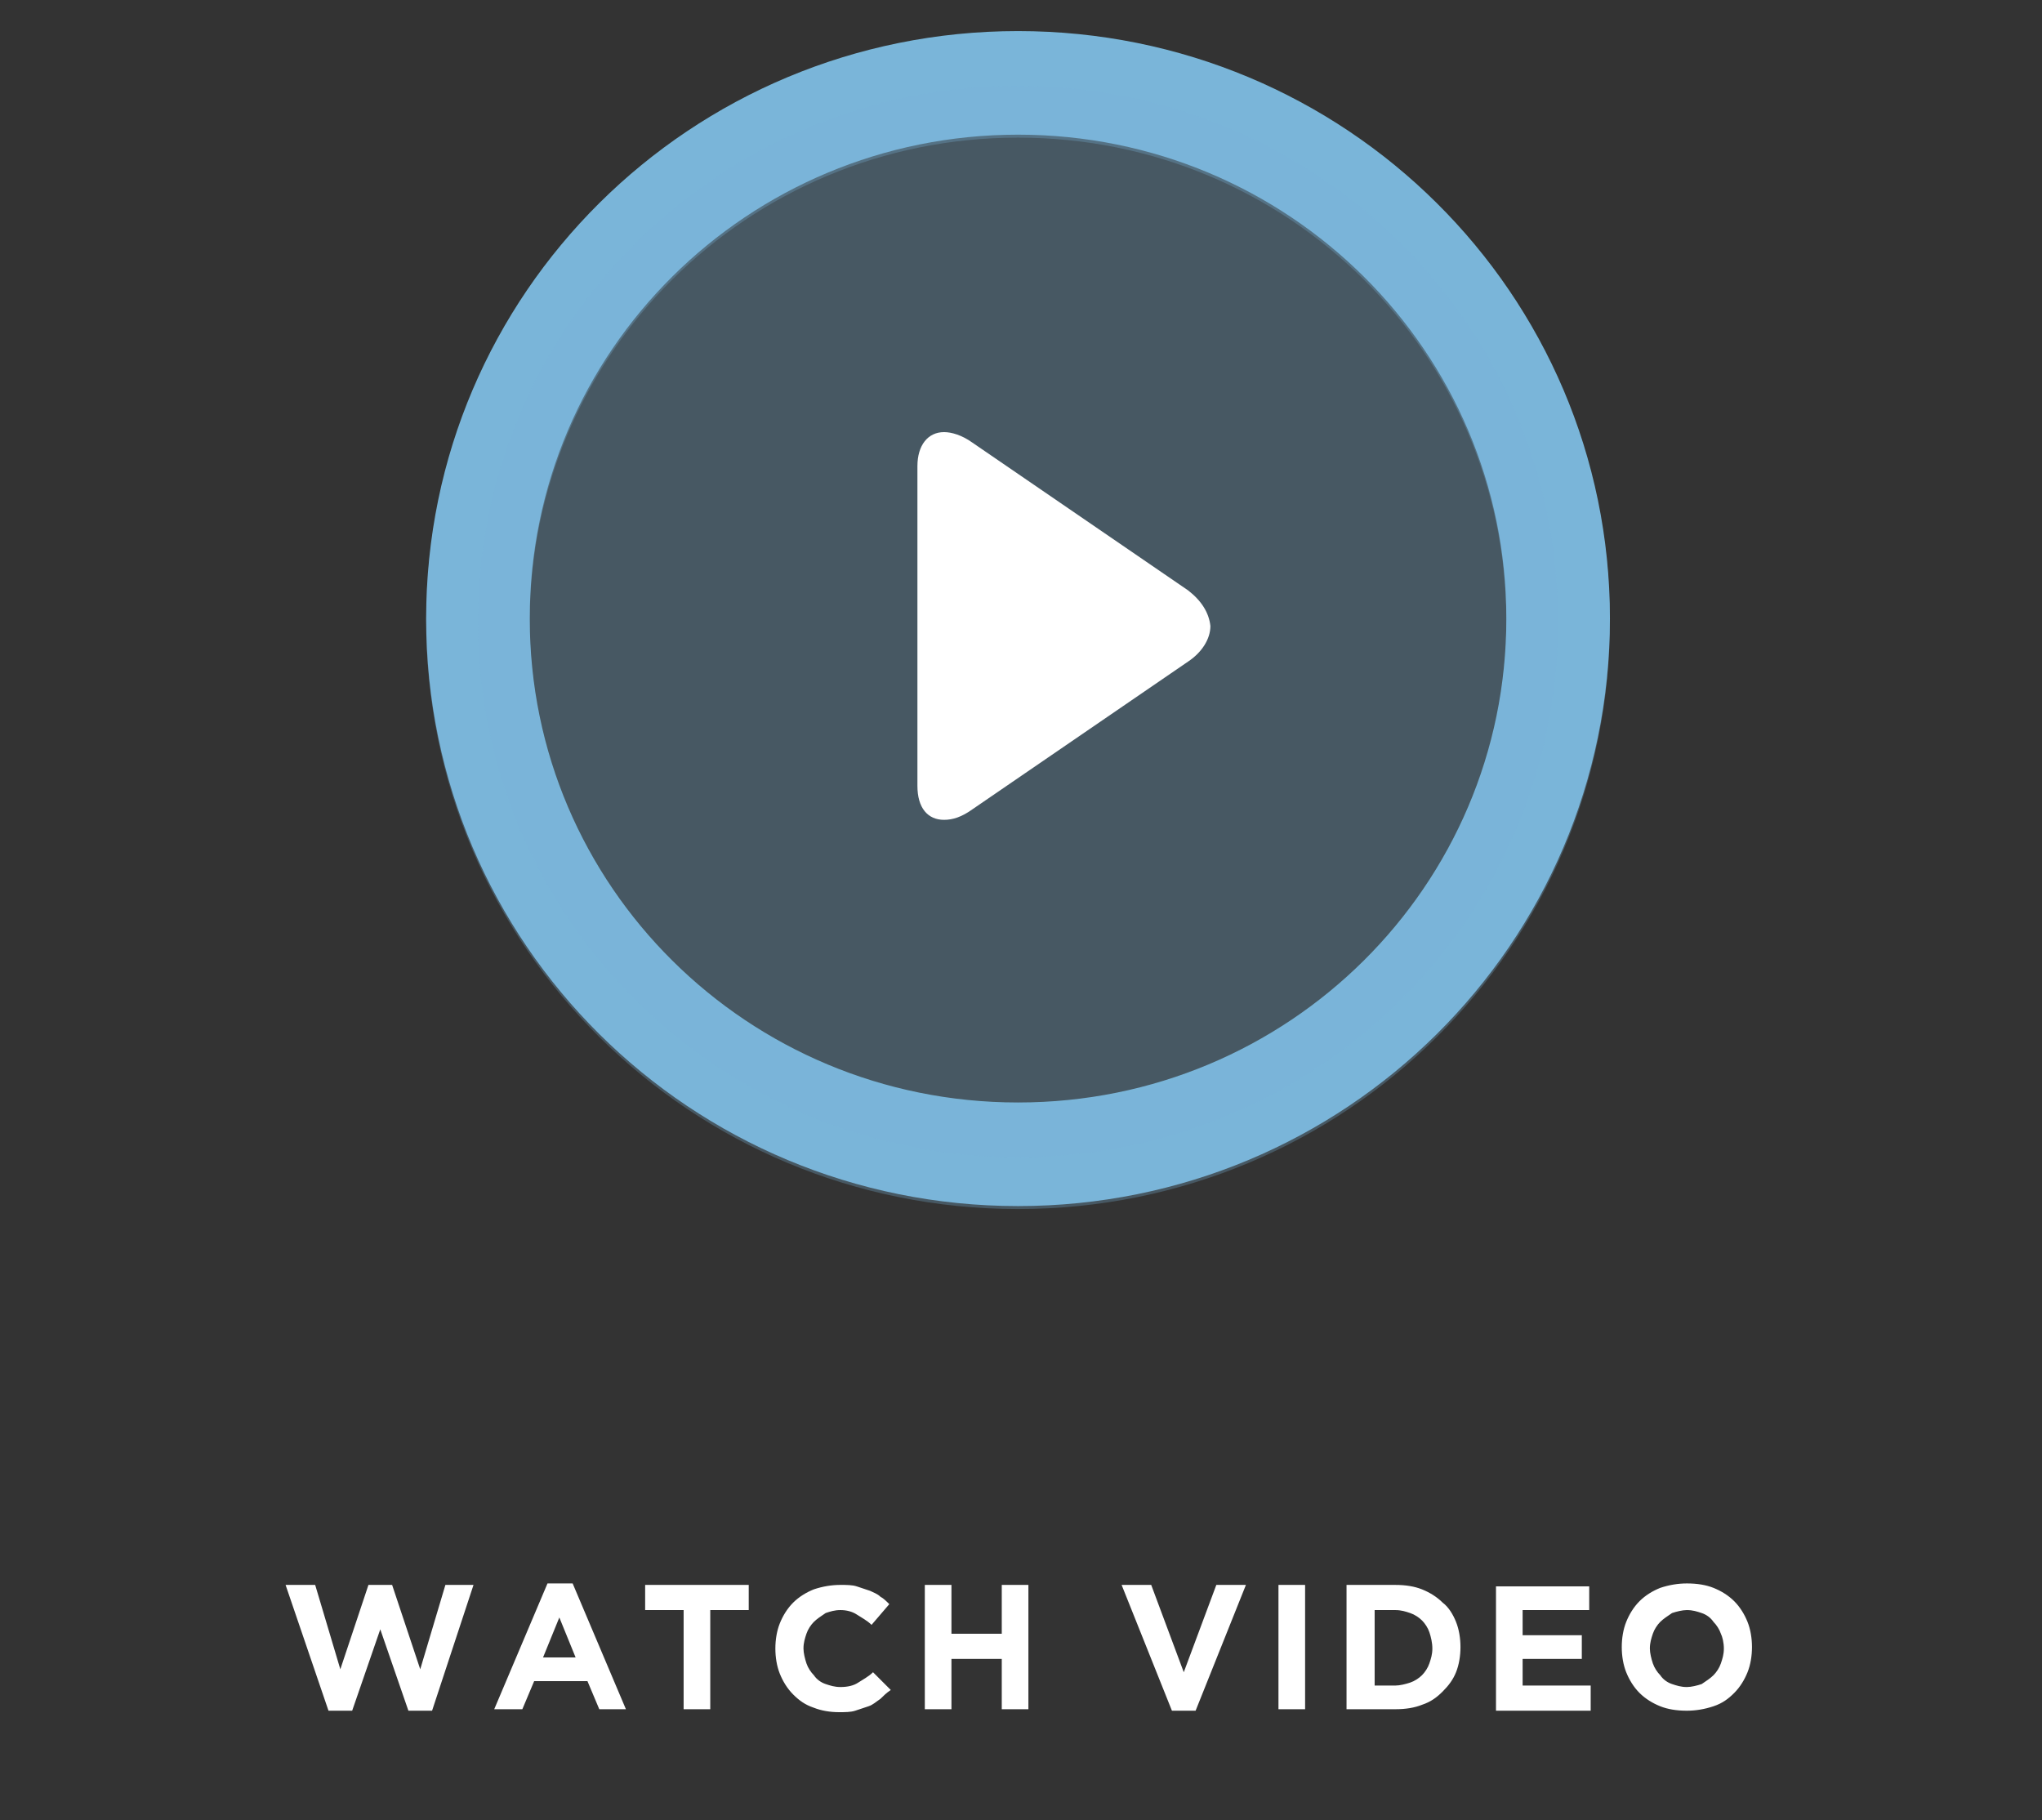 <?xml version="1.0" encoding="utf-8"?>
<!-- Generator: Adobe Illustrator 22.1.0, SVG Export Plug-In . SVG Version: 6.00 Build 0)  -->
<svg version="1.1" id="Layer_1" xmlns="http://www.w3.org/2000/svg" xmlns:xlink="http://www.w3.org/1999/xlink" x="0px" y="0px"
	 viewBox="0 0 138 123" style="enable-background:new 0 0 138 123;" xml:space="preserve">
<rect x="0" y="0" width="138" height="123" fill="#333333" stroke="none"/>
<style type="text/css">
	.st0{fill:#FFFFFF;}
	.st1{fill:none;stroke:#7ab6d9;stroke-width:7;}
	.st2{opacity:0.29;fill:#7ab6d9;stroke:#7ab6d9;stroke-width:7;}
</style>
<path class="st0" d="M32,107.1h-1.9l-1.7,5.7l-1.9-5.7h-1.6l-1.9,5.7l-1.7-5.7h-2l2.9,8.5h1.6l1.9-5.5l1.9,5.5h1.6L32,107.1z
	 M42.3,115.5l-3.6-8.5H37l-3.6,8.5h1.9l0.8-1.9h3.6l0.8,1.9H42.3z M38.9,112h-2.2l1.1-2.7L38.9,112z M50.6,108.8v-1.7h-7v1.7h2.6
	v6.7h1.8v-6.7H50.6z M60.2,114.2L59,113c-0.3,0.3-0.7,0.5-1,0.7c-0.3,0.2-0.7,0.3-1.2,0.3c-0.4,0-0.7-0.1-1-0.2
	c-0.3-0.1-0.6-0.3-0.8-0.6c-0.2-0.2-0.4-0.5-0.5-0.8c-0.1-0.3-0.2-0.7-0.2-1v0c0-0.4,0.1-0.7,0.2-1c0.1-0.3,0.3-0.6,0.5-0.8
	c0.2-0.2,0.5-0.4,0.8-0.6c0.3-0.1,0.6-0.2,1-0.2c0.4,0,0.8,0.1,1.1,0.3c0.3,0.2,0.7,0.4,1,0.7l1.2-1.4c-0.2-0.2-0.4-0.4-0.6-0.5
	c-0.2-0.2-0.5-0.3-0.7-0.4c-0.3-0.1-0.6-0.2-0.9-0.3c-0.3-0.1-0.7-0.1-1.1-0.1c-0.6,0-1.2,0.1-1.8,0.3c-0.5,0.2-1,0.5-1.4,0.9
	c-0.4,0.4-0.7,0.9-0.9,1.4c-0.2,0.5-0.3,1.1-0.3,1.7v0c0,0.6,0.1,1.2,0.3,1.7s0.5,1,0.9,1.4c0.4,0.4,0.8,0.7,1.4,0.9
	c0.5,0.2,1.1,0.3,1.7,0.3c0.4,0,0.8,0,1.1-0.1c0.3-0.1,0.6-0.2,0.9-0.3c0.3-0.1,0.5-0.3,0.8-0.5C59.7,114.6,59.9,114.4,60.2,114.2z
	 M69.5,115.5v-8.4h-1.8v3.3h-3.4v-3.3h-1.8v8.4h1.8v-3.4h3.4v3.4H69.5z M84.2,107.1h-2L80,113l-2.2-5.9h-2l3.4,8.5h1.6L84.2,107.1z
	 M88.2,115.5v-8.4h-1.8v8.4H88.2z M98.7,111.3L98.7,111.3c0-0.6-0.1-1.2-0.3-1.7c-0.2-0.5-0.5-1-0.9-1.3c-0.4-0.4-0.9-0.7-1.4-0.9
	c-0.5-0.2-1.1-0.3-1.8-0.3H91v8.4h3.3c0.7,0,1.3-0.1,1.8-0.3c0.6-0.2,1-0.5,1.4-0.9c0.4-0.4,0.7-0.8,0.9-1.3
	C98.6,112.5,98.7,111.9,98.7,111.3z M96.8,111.4c0,0.4-0.1,0.7-0.2,1c-0.1,0.3-0.3,0.6-0.5,0.8c-0.2,0.2-0.5,0.4-0.8,0.5
	c-0.3,0.1-0.7,0.2-1,0.2h-1.4v-5.1h1.4c0.4,0,0.7,0.1,1,0.2c0.3,0.1,0.6,0.3,0.8,0.5c0.2,0.2,0.4,0.5,0.5,0.8
	C96.7,110.6,96.8,111,96.8,111.4L96.8,111.4z M107.5,115.5v-1.6h-4.6v-1.8h4v-1.6h-4v-1.7h4.5v-1.6h-6.3v8.4H107.5z M118.4,111.3
	L118.4,111.3c0-0.6-0.1-1.2-0.3-1.7c-0.2-0.5-0.5-1-0.9-1.4c-0.4-0.4-0.9-0.7-1.4-0.9c-0.5-0.2-1.1-0.3-1.8-0.3
	c-0.6,0-1.2,0.1-1.8,0.3c-0.5,0.2-1,0.5-1.4,0.9c-0.4,0.4-0.7,0.9-0.9,1.4c-0.2,0.5-0.3,1.1-0.3,1.7v0c0,0.6,0.1,1.2,0.3,1.7
	c0.2,0.5,0.5,1,0.9,1.4c0.4,0.4,0.9,0.7,1.4,0.9c0.5,0.2,1.1,0.3,1.8,0.3c0.6,0,1.2-0.1,1.8-0.3c0.6-0.2,1-0.5,1.4-0.9
	c0.4-0.4,0.7-0.9,0.9-1.4C118.3,112.5,118.4,111.9,118.4,111.3z M116.5,111.4c0,0.4-0.1,0.7-0.2,1c-0.1,0.3-0.3,0.6-0.5,0.8
	c-0.2,0.2-0.5,0.4-0.8,0.6c-0.3,0.1-0.7,0.2-1,0.2c-0.4,0-0.7-0.1-1-0.2c-0.3-0.1-0.6-0.3-0.8-0.6c-0.2-0.2-0.4-0.5-0.5-0.8
	c-0.1-0.3-0.2-0.7-0.2-1v0c0-0.4,0.1-0.7,0.2-1c0.1-0.3,0.3-0.6,0.5-0.8c0.2-0.2,0.5-0.4,0.8-0.6c0.3-0.1,0.7-0.2,1-0.2
	c0.4,0,0.7,0.1,1,0.2c0.3,0.1,0.6,0.3,0.8,0.6c0.2,0.2,0.4,0.5,0.5,0.8C116.4,110.6,116.5,111,116.5,111.4L116.5,111.4z"/>
<path class="st1" d="M105.3,41.8c0,20-16.3,36.2-36.5,36.2S32.3,61.8,32.3,41.8c0-20,16.3-36.2,36.5-36.2S105.3,21.8,105.3,41.8z"/>
<path class="st2" d="M105.3,42c0,20-16.3,36.2-36.5,36.2S32.3,62,32.3,42c0-20,16.3-36.2,36.5-36.2S105.3,22,105.3,42z"/>
<g>
	<path class="st0" d="M80.3,39.9l-14.6-10c-0.7-0.5-1.4-0.7-1.9-0.7c-1.1,0-1.8,0.9-1.8,2.3v21.6c0,1.5,0.7,2.3,1.8,2.3
		c0.6,0,1.2-0.2,1.9-0.7l14.6-10c0.9-0.6,1.5-1.5,1.5-2.4C81.7,41.4,81.2,40.6,80.3,39.9z"/>
</g>
</svg>
